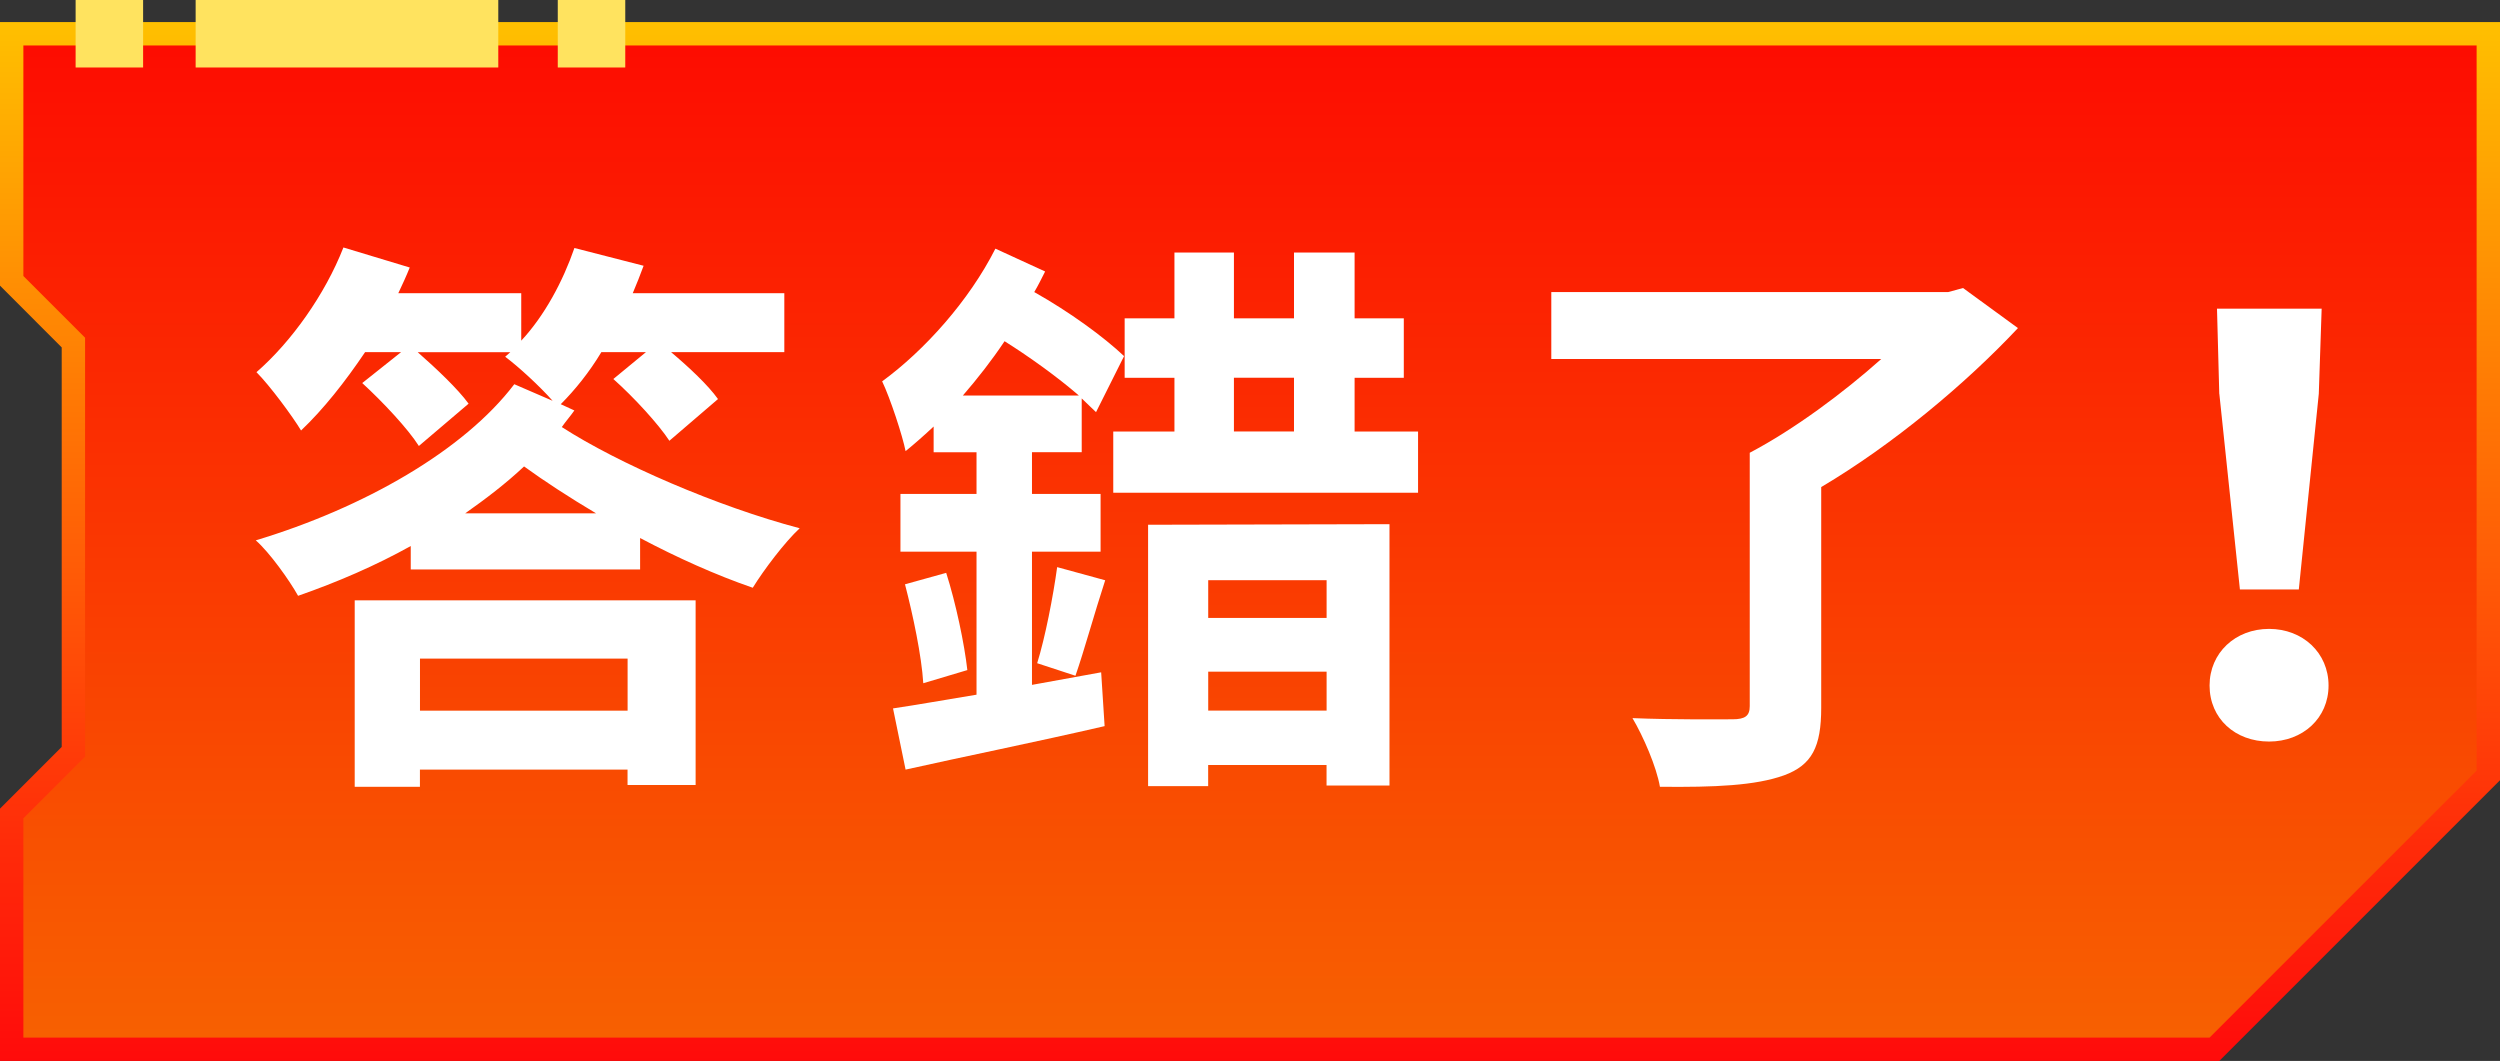 <?xml version="1.0" encoding="UTF-8"?>
<svg id="_圖層_2" data-name="圖層 2" xmlns="http://www.w3.org/2000/svg" xmlns:xlink="http://www.w3.org/1999/xlink" viewBox="0 0 427.82 181.56">
  <rect x="0" y="0" width="427.82" height="181.56" fill="#333333" stroke="none"/>
  <defs>
    <style>
      .cls-1 {
        fill: #fff;
      }

      .cls-2 {
        fill: #ffe35f;
      }

      .cls-3 {
        fill: url(#_未命名漸層_139);
      }

      .cls-4 {
        fill: url(#_未命名漸層_44);
      }
    </style>
    <linearGradient id="_未命名漸層_139" data-name="未命名漸層 139" x1="213.91" y1="308.97" x2="213.91" y2="-13.05" gradientUnits="userSpaceOnUse">
      <stop offset="0" stop-color="#f39501"/>
      <stop offset=".16" stop-color="#f48301"/>
      <stop offset=".48" stop-color="#f85601"/>
      <stop offset=".92" stop-color="#fd0f01"/>
      <stop offset="1" stop-color="#ff0202"/>
    </linearGradient>
    <linearGradient id="_未命名漸層_44" data-name="未命名漸層 44" x1="213.91" y1="3.78" x2="213.91" y2="181.56" gradientUnits="userSpaceOnUse">
      <stop offset="0" stop-color="#ffc000"/>
      <stop offset=".35" stop-color="#ff7b04"/>
      <stop offset=".8" stop-color="#ff2a09"/>
      <stop offset="1" stop-color="#ff0b0b"/>
    </linearGradient>
  </defs>
  <g id="ok">
    <g>
      <path class="cls-3" d="m425.82,5.78v126.92c-18.3,18.3-28.57,28.56-46.87,46.87H2v-40.35c3.22-3.22,6.43-6.43,10.56-10.56V58.62c-4.13-4.13-7.34-7.34-10.56-10.56V5.78h423.82Z"/>
      <g>
        <path class="cls-1" d="m98.29,70.24c-.68.98-1.47,1.86-2.15,2.84,9.69,6.26,26.62,13.6,40.71,17.32-2.54,2.35-6.16,7.14-8.03,10.18-6.26-2.15-13.02-5.19-19.28-8.51v5.38h-39.25v-4.01c-5.97,3.33-12.53,6.17-19.28,8.52-1.47-2.64-4.89-7.44-7.24-9.49,18.5-5.58,35.62-15.37,44.24-26.72l6.56,2.84c-2.15-2.45-5.87-5.87-8.12-7.54l.88-.78h-15.85c3.23,2.84,6.85,6.26,8.71,8.81l-8.51,7.24c-1.86-2.94-6.17-7.54-9.69-10.77l6.65-5.29h-6.16c-3.43,5.09-7.14,9.79-10.96,13.41-1.47-2.45-5.38-7.73-7.63-9.98,5.97-5.19,11.74-13.31,14.88-21.34l11.35,3.43c-.59,1.47-1.27,2.94-1.96,4.4h21.04v8.12c4.01-4.31,7.14-10.18,9.1-15.86l11.84,3.04c-.59,1.57-1.18,3.13-1.86,4.7h25.94v10.08h-19.38c3.13,2.64,6.36,5.68,8.03,8.03l-8.32,7.14c-1.86-2.84-6.07-7.44-9.59-10.57l5.58-4.6h-7.63c-2.06,3.43-4.5,6.46-6.95,8.91l2.35,1.08Zm-37.58,32.49h58.33v31.61h-11.65v-2.64h-35.53v2.94h-11.16v-31.91Zm11.16,9.98v8.91h35.53v-8.91h-35.53Zm30.14-24.86c-4.6-2.74-8.81-5.48-12.33-8.03-3.13,2.94-6.46,5.48-10.08,8.03h22.41Z"/>
        <path class="cls-1" d="m188.44,115.06l.59,9.2c-11.84,2.74-24.47,5.29-34.06,7.44l-2.15-10.47c4.01-.59,8.91-1.47,14.29-2.35v-24.47h-13.02v-9.88h13.02v-7.14h-7.34v-4.4c-1.57,1.47-3.23,2.94-4.8,4.21-.49-2.54-2.64-9.1-4.01-11.94,7.24-5.29,14.88-13.8,19.38-22.71l8.51,3.91c-.59,1.17-1.17,2.35-1.86,3.52,6.07,3.42,11.84,7.63,15.37,10.96l-4.8,9.59c-.78-.78-1.57-1.47-2.45-2.35v9.2h-8.51v7.14h11.74v9.88h-11.74v22.8l11.84-2.15Zm-26.52-17.03c1.66,5.19,3.13,12.23,3.62,16.64l-7.54,2.25c-.29-4.7-1.76-11.65-3.13-16.93l7.05-1.96Zm22.71-30.34c-3.62-3.13-8.22-6.46-12.72-9.3-2.15,3.23-4.6,6.36-7.14,9.3h19.87Zm-7.14,45.8c1.37-4.4,2.74-11.45,3.42-16.44l8.22,2.25c-1.86,5.68-3.62,12.14-5.09,16.34l-6.56-2.15Zm65.18-39.64v10.47h-52.16v-10.47h10.47v-9.2h-8.52v-10.18h8.52v-11.26h10.18v11.26h10.28v-11.26h10.37v11.26h8.42v10.18h-8.42v9.2h10.86Zm-46.19,15.95l41.3-.1v44.73h-10.77v-3.52h-20.26v3.62h-10.28v-44.73Zm10.28,9.49v6.46h20.26v-6.46h-20.26Zm20.26,22.31v-6.66h-20.26v6.66h20.26Zm-15.86-47.76h10.28v-9.2h-10.28v9.2Z"/>
        <path class="cls-1" d="m345.33,56.14c-9,9.59-21.43,19.96-33.67,27.21v37.78c0,6.66-1.57,9.79-6.36,11.55-4.89,1.76-11.84,2.06-21.24,1.96-.59-3.43-2.84-8.61-4.7-11.75,6.95.29,14.97.2,17.13.2s2.94-.59,2.94-2.25v-43.36c7.63-4.01,16.05-10.28,22.51-16.05h-56.47v-11.45h67.92l2.54-.69,9.39,6.85Z"/>
        <path class="cls-1" d="m378.12,117.31c0-5.58,4.4-9.69,10.18-9.69s10.18,4.11,10.18,9.69-4.4,9.59-10.18,9.59-10.18-3.92-10.18-9.59Zm1.66-49.91l-.39-14.58h17.91l-.49,14.58-3.42,33.47h-10.08l-3.52-33.47Z"/>
      </g>
      <path class="cls-4" d="m379.78,181.56H0v-43.18l10.56-10.56V59.45L0,48.88V3.78h427.82v129.74l-17.6,17.6c-9.5,9.49-17.99,17.98-29.86,29.86l-.59.59ZM4,177.56h374.12c11.57-11.57,19.93-19.94,29.27-29.27l16.43-16.42V7.78H4v39.45l10.56,10.56v71.69l-10.56,10.56v37.53Z"/>
      <rect class="cls-2" x="95.45" width="11.55" height="11.55"/>
      <rect class="cls-2" x="33.48" width="51.79" height="11.55"/>
      <rect class="cls-2" x="12.94" width="11.55" height="11.55"/>
    </g>
  </g>
</svg>
